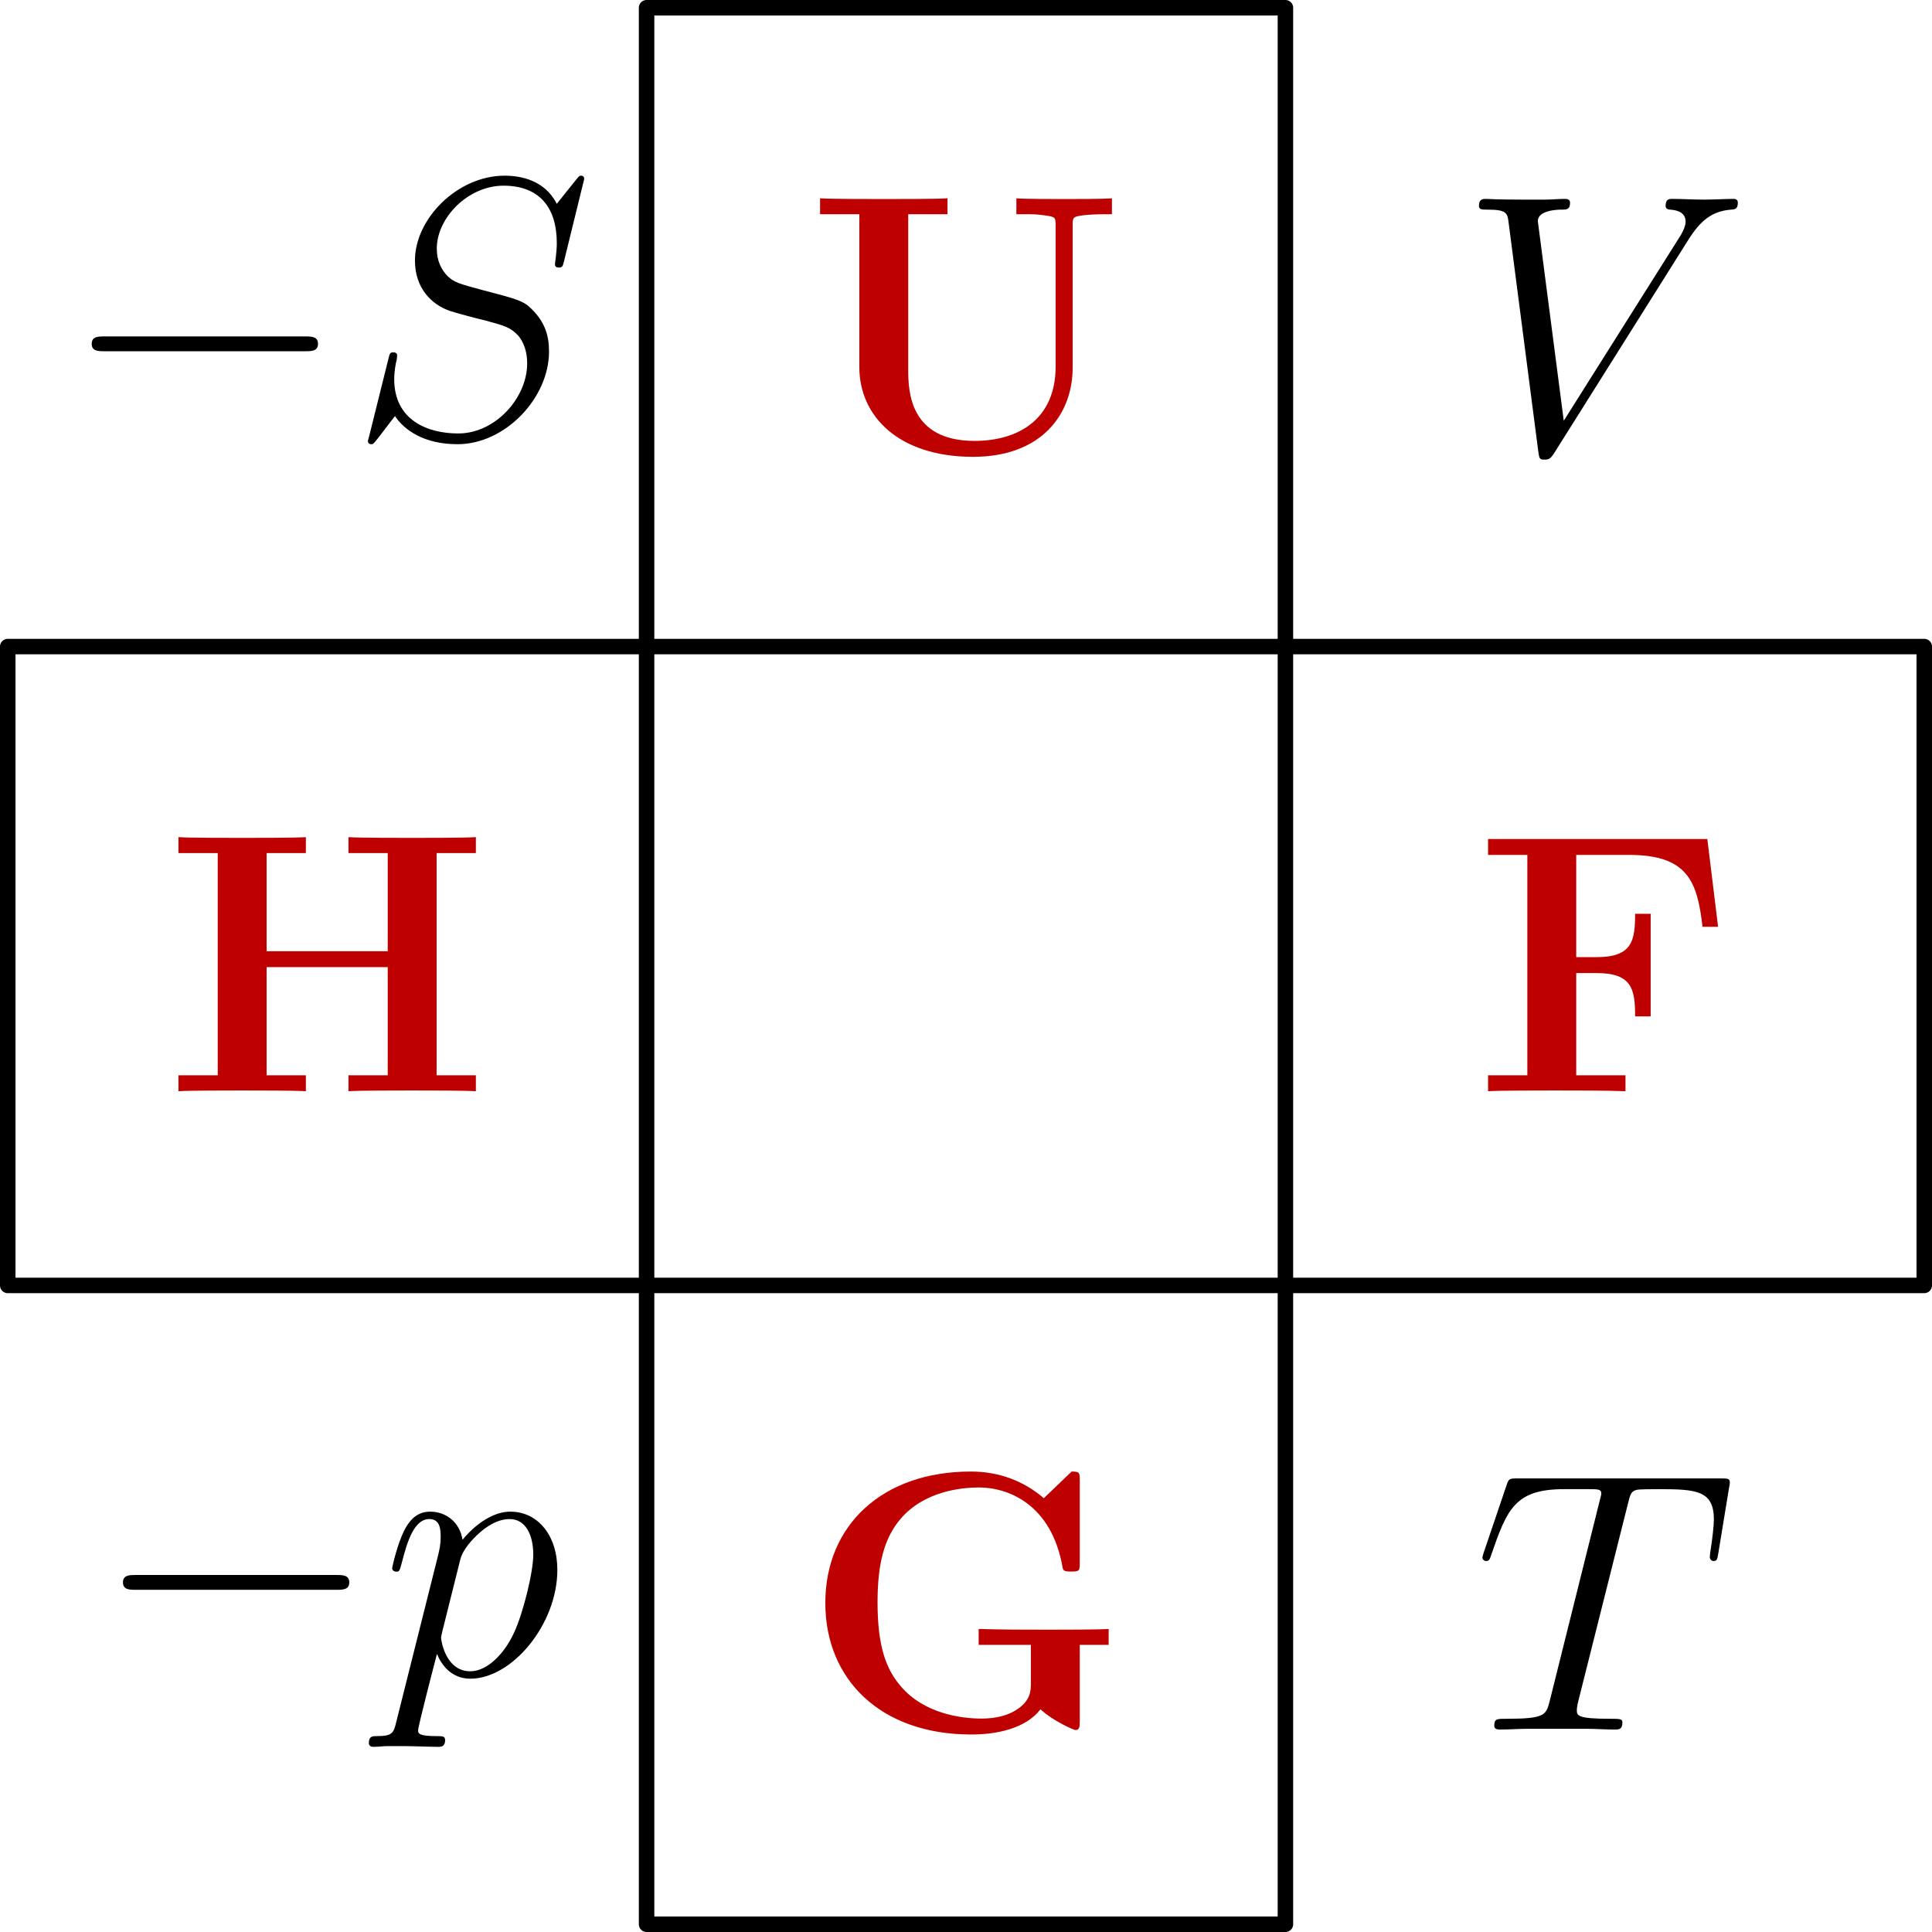 <?xml version='1.0' encoding='ISO-8859-1'?>
<!DOCTYPE svg PUBLIC "-//W3C//DTD SVG 1.1//EN" "http://www.w3.org/Graphics/SVG/1.1/DTD/svg11.dtd">
<!-- This file was generated by dvisvgm 1.0.11 () -->
<!-- Wed Feb 20 12:26:00 2013 -->
<svg height='62.596pt' version='1.1' viewBox='56.621 54.06 62.596 62.596' width='62.596pt' xmlns='http://www.w3.org/2000/svg' xmlns:xlink='http://www.w3.org/1999/xlink'>
<defs>
<path d='M7.908 -2.76C8.112 -2.76 8.328 -2.76 8.328 -3S8.112 -3.24 7.908 -3.24H1.416C1.212 -3.24 0.996 -3.24 0.996 -3S1.212 -2.76 1.416 -2.76H7.908Z' id='g1-0'/>
<path d='M7.62 -8.34C7.62 -8.448 7.536 -8.448 7.512 -8.448C7.464 -8.448 7.452 -8.436 7.308 -8.256C7.236 -8.172 6.744 -7.548 6.732 -7.536C6.336 -8.316 5.544 -8.448 5.04 -8.448C3.516 -8.448 2.136 -7.056 2.136 -5.7C2.136 -4.8 2.676 -4.272 3.264 -4.068C3.396 -4.02 4.104 -3.828 4.464 -3.744C5.076 -3.576 5.232 -3.528 5.484 -3.264C5.532 -3.204 5.772 -2.928 5.772 -2.364C5.772 -1.248 4.74 -0.096 3.54 -0.096C2.556 -0.096 1.464 -0.516 1.464 -1.86C1.464 -2.088 1.512 -2.376 1.548 -2.496C1.548 -2.532 1.56 -2.592 1.56 -2.616C1.56 -2.664 1.536 -2.724 1.44 -2.724C1.332 -2.724 1.32 -2.7 1.272 -2.496L0.66 -0.036C0.66 -0.024 0.612 0.132 0.612 0.144C0.612 0.252 0.708 0.252 0.732 0.252C0.78 0.252 0.792 0.24 0.936 0.06L1.488 -0.66C1.776 -0.228 2.4 0.252 3.516 0.252C5.064 0.252 6.48 -1.248 6.48 -2.748C6.48 -3.252 6.36 -3.696 5.904 -4.14C5.652 -4.392 5.436 -4.452 4.332 -4.74C3.528 -4.956 3.42 -4.992 3.204 -5.184C3 -5.388 2.844 -5.676 2.844 -6.084C2.844 -7.092 3.864 -8.124 5.004 -8.124C6.18 -8.124 6.732 -7.404 6.732 -6.264C6.732 -5.952 6.672 -5.628 6.672 -5.58C6.672 -5.472 6.768 -5.472 6.804 -5.472C6.912 -5.472 6.924 -5.508 6.972 -5.7L7.62 -8.34Z' id='g2-83'/>
<path d='M5.004 -7.32C5.076 -7.608 5.1 -7.716 5.28 -7.764C5.376 -7.788 5.772 -7.788 6.024 -7.788C7.224 -7.788 7.788 -7.74 7.788 -6.804C7.788 -6.624 7.74 -6.168 7.668 -5.724L7.656 -5.58C7.656 -5.532 7.704 -5.46 7.776 -5.46C7.896 -5.46 7.896 -5.52 7.932 -5.712L8.28 -7.836C8.304 -7.944 8.304 -7.968 8.304 -8.004C8.304 -8.136 8.232 -8.136 7.992 -8.136H1.428C1.152 -8.136 1.14 -8.124 1.068 -7.908L0.336 -5.748C0.324 -5.724 0.288 -5.592 0.288 -5.58C0.288 -5.52 0.336 -5.46 0.408 -5.46C0.504 -5.46 0.528 -5.508 0.576 -5.664C1.08 -7.116 1.332 -7.788 2.928 -7.788H3.732C4.02 -7.788 4.14 -7.788 4.14 -7.656C4.14 -7.62 4.14 -7.596 4.08 -7.38L2.472 -0.936C2.352 -0.468 2.328 -0.348 1.056 -0.348C0.756 -0.348 0.672 -0.348 0.672 -0.12C0.672 0 0.804 0 0.864 0C1.164 0 1.476 -0.024 1.776 -0.024H3.648C3.948 -0.024 4.272 0 4.572 0C4.704 0 4.824 0 4.824 -0.228C4.824 -0.348 4.74 -0.348 4.428 -0.348C3.348 -0.348 3.348 -0.456 3.348 -0.636C3.348 -0.648 3.348 -0.732 3.396 -0.924L5.004 -7.32Z' id='g2-84'/>
<path d='M7.428 -6.864C7.836 -7.512 8.208 -7.8 8.82 -7.848C8.94 -7.86 9.036 -7.86 9.036 -8.076C9.036 -8.124 9.012 -8.196 8.904 -8.196C8.688 -8.196 8.172 -8.172 7.956 -8.172C7.608 -8.172 7.248 -8.196 6.912 -8.196C6.816 -8.196 6.696 -8.196 6.696 -7.968C6.696 -7.86 6.804 -7.848 6.852 -7.848C7.296 -7.812 7.344 -7.596 7.344 -7.452C7.344 -7.272 7.176 -6.996 7.164 -6.984L3.396 -1.008L2.556 -7.476C2.556 -7.824 3.18 -7.848 3.312 -7.848C3.492 -7.848 3.6 -7.848 3.6 -8.076C3.6 -8.196 3.468 -8.196 3.432 -8.196C3.228 -8.196 2.988 -8.172 2.784 -8.172H2.112C1.236 -8.172 0.876 -8.196 0.864 -8.196C0.792 -8.196 0.648 -8.196 0.648 -7.98C0.648 -7.848 0.732 -7.848 0.924 -7.848C1.536 -7.848 1.572 -7.74 1.608 -7.44L2.568 -0.036C2.604 0.216 2.604 0.252 2.772 0.252C2.916 0.252 2.976 0.216 3.096 0.024L7.428 -6.864Z' id='g2-86'/>
<path d='M0.516 1.524C0.432 1.884 0.384 1.98 -0.108 1.98C-0.252 1.98 -0.372 1.98 -0.372 2.208C-0.372 2.232 -0.36 2.328 -0.228 2.328C-0.072 2.328 0.096 2.304 0.252 2.304H0.768C1.02 2.304 1.632 2.328 1.884 2.328C1.956 2.328 2.1 2.328 2.1 2.112C2.1 1.98 2.016 1.98 1.812 1.98C1.26 1.98 1.224 1.896 1.224 1.8C1.224 1.656 1.764 -0.408 1.836 -0.684C1.968 -0.348 2.292 0.12 2.916 0.12C4.272 0.12 5.736 -1.644 5.736 -3.408C5.736 -4.512 5.112 -5.292 4.212 -5.292C3.444 -5.292 2.796 -4.548 2.664 -4.38C2.568 -4.98 2.1 -5.292 1.62 -5.292C1.272 -5.292 0.996 -5.124 0.768 -4.668C0.552 -4.236 0.384 -3.504 0.384 -3.456S0.432 -3.348 0.516 -3.348C0.612 -3.348 0.624 -3.36 0.696 -3.636C0.876 -4.344 1.104 -5.052 1.584 -5.052C1.86 -5.052 1.956 -4.86 1.956 -4.5C1.956 -4.212 1.92 -4.092 1.872 -3.876L0.516 1.524ZM2.592 -3.744C2.676 -4.08 3.012 -4.428 3.204 -4.596C3.336 -4.716 3.732 -5.052 4.188 -5.052C4.716 -5.052 4.956 -4.524 4.956 -3.9C4.956 -3.324 4.62 -1.968 4.32 -1.344C4.02 -0.696 3.468 -0.12 2.916 -0.12C2.1 -0.12 1.968 -1.152 1.968 -1.2C1.968 -1.236 1.992 -1.332 2.004 -1.392L2.592 -3.744Z' id='g2-112'/>
<path d='M7.56 -8.172H0.456V-7.656H1.728V-0.516H0.456V0C0.804 -0.024 2.172 -0.024 2.616 -0.024C3.252 -0.024 4.32 -0.024 4.908 0V-0.516H3.312V-3.828H3.972C5.124 -3.828 5.22 -3.3 5.22 -2.424H5.724V-5.748H5.22C5.22 -4.872 5.124 -4.344 3.972 -4.344H3.312V-7.656H5.028C6.936 -7.656 7.236 -6.78 7.404 -5.328H7.908L7.56 -8.172Z' id='g0-70'/>
<path d='M8.988 -2.76H9.924V-3.276C9.636 -3.252 8.352 -3.252 7.968 -3.252C7.236 -3.252 6.444 -3.252 5.712 -3.276V-2.76H7.404V-1.536C7.404 -1.284 7.404 -0.948 6.924 -0.648C6.684 -0.492 6.312 -0.372 5.808 -0.372C5.124 -0.372 3.936 -0.54 3.192 -1.416C2.724 -1.956 2.436 -2.688 2.436 -4.128C2.436 -5.364 2.64 -6.204 3.18 -6.84C3.948 -7.74 5.148 -7.86 5.724 -7.86C6.624 -7.86 8.076 -7.356 8.436 -5.244C8.46 -5.136 8.568 -5.136 8.712 -5.136C8.988 -5.136 8.988 -5.16 8.988 -5.448V-8.064C8.988 -8.34 8.988 -8.376 8.724 -8.376L7.824 -7.512C7.152 -8.088 6.348 -8.376 5.46 -8.376C2.592 -8.376 0.744 -6.636 0.744 -4.116C0.744 -1.644 2.532 0.144 5.472 0.144C6.276 0.144 7.224 -0.036 7.716 -0.672C8.124 -0.288 8.808 0 8.844 0C8.988 0 8.988 -0.12 8.988 -0.312V-2.76Z' id='g0-71'/>
<path d='M8.82 -7.716H10.092V-8.232C9.744 -8.208 8.46 -8.208 8.028 -8.208S6.312 -8.208 5.964 -8.232V-7.716H7.236V-4.536H3.312V-7.716H4.584V-8.232C4.236 -8.208 2.952 -8.208 2.52 -8.208S0.804 -8.208 0.456 -8.232V-7.716H1.728V-0.516H0.456V0C0.804 -0.024 2.088 -0.024 2.52 -0.024S4.236 -0.024 4.584 0V-0.516H3.312V-4.02H7.236V-0.516H5.964V0C6.312 -0.024 7.596 -0.024 8.028 -0.024S9.744 -0.024 10.092 0V-0.516H8.82V-7.716Z' id='g0-72'/>
<path d='M8.64 -7.356C8.64 -7.62 8.652 -7.632 8.964 -7.68C9.18 -7.704 9.42 -7.716 9.636 -7.716H9.912V-8.232C9.636 -8.208 8.7 -8.208 8.364 -8.208S7.092 -8.208 6.816 -8.232V-7.716H7.092C7.416 -7.716 7.44 -7.716 7.728 -7.68C8.076 -7.632 8.088 -7.62 8.088 -7.356V-2.784C8.088 -1.068 6.876 -0.372 5.46 -0.372C3.36 -0.372 3.312 -1.98 3.312 -2.676V-7.716H4.584V-8.232C4.236 -8.208 2.952 -8.208 2.52 -8.208S0.804 -8.208 0.456 -8.232V-7.716H1.728V-2.76C1.728 -1.176 3 0.144 5.412 0.144C7.632 0.144 8.64 -1.236 8.64 -2.748V-7.356Z' id='g0-85'/>
</defs>
<g id='page1'>
<g fill='#bf0000'>
<use x='82.617' xlink:href='#g0-71' y='110.113'/>
</g>
<use x='59.609' xlink:href='#g1-0' y='108.329'/>
<use x='68.943' xlink:href='#g2-112' y='108.329'/>
<g fill='#bf0000'>
<use x='61.947' xlink:href='#g0-72' y='89.415'/>
</g>
<use x='58.596' xlink:href='#g1-0' y='68.2'/>
<use x='67.929' xlink:href='#g2-83' y='68.2'/>
<g fill='#bf0000'>
<use x='82.735' xlink:href='#g0-85' y='68.717'/>
</g>
<use x='103.89' xlink:href='#g2-86' y='68.7'/>
<g fill='#bf0000'>
<use x='104.378' xlink:href='#g0-70' y='89.415'/>
</g>
<use x='104.362' xlink:href='#g2-84' y='110.096'/>

<g transform='matrix(1 0 0 1 87.919 85.358)'>
<path d='M -10.349 31.047L -10.349 -31.047L 10.349 -31.047L 10.349 31.047L -10.349 31.047Z' fill='none' stroke='#000000' stroke-linecap='round' stroke-linejoin='round' stroke-miterlimit='10.037' stroke-width='0.502'/>
</g>
<g transform='matrix(1 0 0 1 87.919 85.358)'>
<path d='M -31.047 10.349L -31.047 -10.349L 31.047 -10.349L 31.047 10.349L -31.047 10.349Z' fill='none' stroke='#000000' stroke-linecap='round' stroke-linejoin='round' stroke-miterlimit='10.037' stroke-width='0.502'/>
</g></g>
</svg>
